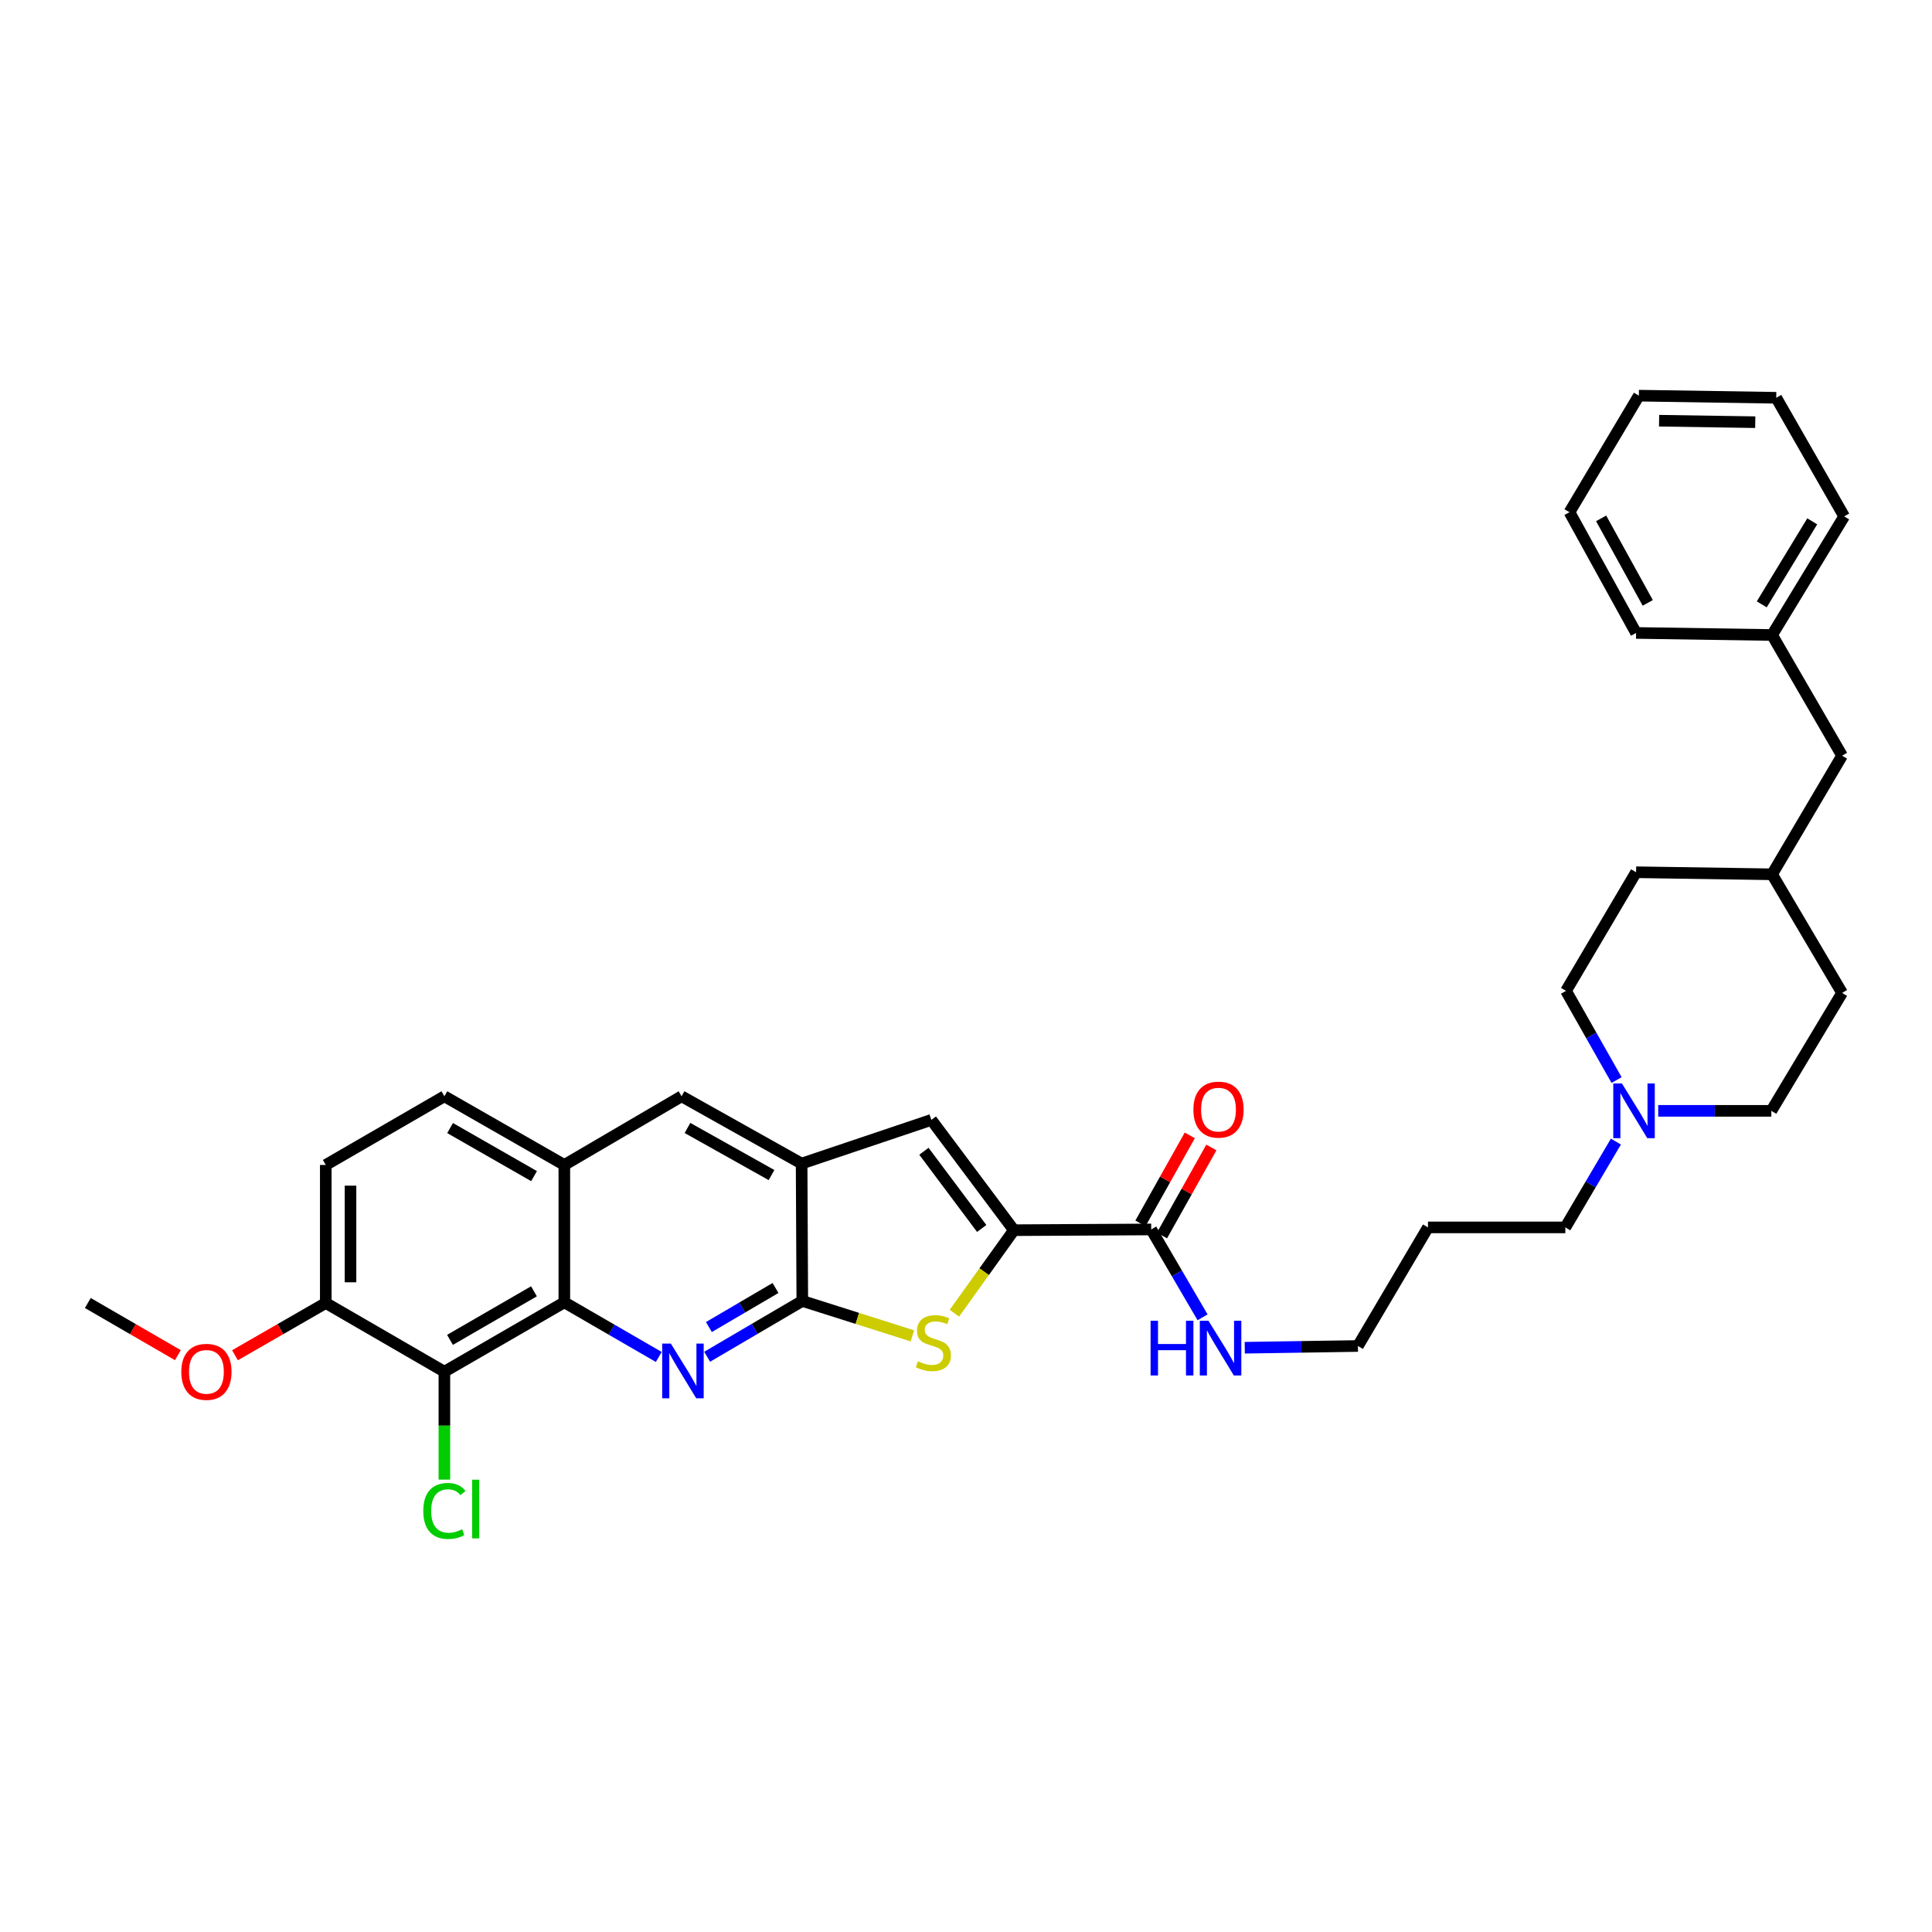 <?xml version='1.0' encoding='iso-8859-1'?>
<svg version='1.1' baseProfile='full'
              xmlns='http://www.w3.org/2000/svg'
                      xmlns:rdkit='http://www.rdkit.org/xml'
                      xmlns:xlink='http://www.w3.org/1999/xlink'
                  xml:space='preserve'
width='1000px' height='1000px' viewBox='0 0 1000 1000'>
<!-- END OF HEADER -->
<rect style='opacity:1.0;fill:#FFFFFF;stroke:none' width='1000' height='1000' x='0' y='0'> </rect>
<path class='bond-0' d='M 366.023,702.251 L 390.646,687.807' style='fill:none;fill-rule:evenodd;stroke:#0000FF;stroke-width:6px;stroke-linecap:butt;stroke-linejoin:miter;stroke-opacity:1' />
<path class='bond-0' d='M 390.646,687.807 L 415.27,673.363' style='fill:none;fill-rule:evenodd;stroke:#000000;stroke-width:6px;stroke-linecap:butt;stroke-linejoin:miter;stroke-opacity:1' />
<path class='bond-0' d='M 366.932,686.875 L 384.169,676.764' style='fill:none;fill-rule:evenodd;stroke:#0000FF;stroke-width:6px;stroke-linecap:butt;stroke-linejoin:miter;stroke-opacity:1' />
<path class='bond-0' d='M 384.169,676.764 L 401.406,666.654' style='fill:none;fill-rule:evenodd;stroke:#000000;stroke-width:6px;stroke-linecap:butt;stroke-linejoin:miter;stroke-opacity:1' />
<path class='bond-3' d='M 340.979,702.36 L 316.538,688.217' style='fill:none;fill-rule:evenodd;stroke:#0000FF;stroke-width:6px;stroke-linecap:butt;stroke-linejoin:miter;stroke-opacity:1' />
<path class='bond-3' d='M 316.538,688.217 L 292.098,674.075' style='fill:none;fill-rule:evenodd;stroke:#000000;stroke-width:6px;stroke-linecap:butt;stroke-linejoin:miter;stroke-opacity:1' />
<path class='bond-2' d='M 415.27,673.363 L 443.766,682.402' style='fill:none;fill-rule:evenodd;stroke:#000000;stroke-width:6px;stroke-linecap:butt;stroke-linejoin:miter;stroke-opacity:1' />
<path class='bond-2' d='M 443.766,682.402 L 472.263,691.441' style='fill:none;fill-rule:evenodd;stroke:#CCCC00;stroke-width:6px;stroke-linecap:butt;stroke-linejoin:miter;stroke-opacity:1' />
<path class='bond-5' d='M 415.27,673.363 L 414.915,602.268' style='fill:none;fill-rule:evenodd;stroke:#000000;stroke-width:6px;stroke-linecap:butt;stroke-linejoin:miter;stroke-opacity:1' />
<path class='bond-1' d='M 524.787,636.742 L 509.389,658.23' style='fill:none;fill-rule:evenodd;stroke:#000000;stroke-width:6px;stroke-linecap:butt;stroke-linejoin:miter;stroke-opacity:1' />
<path class='bond-1' d='M 509.389,658.23 L 493.991,679.718' style='fill:none;fill-rule:evenodd;stroke:#CCCC00;stroke-width:6px;stroke-linecap:butt;stroke-linejoin:miter;stroke-opacity:1' />
<path class='bond-7' d='M 524.787,636.742 L 595.868,636.358' style='fill:none;fill-rule:evenodd;stroke:#000000;stroke-width:6px;stroke-linecap:butt;stroke-linejoin:miter;stroke-opacity:1' />
<path class='bond-35' d='M 524.787,636.742 L 482.063,579.658' style='fill:none;fill-rule:evenodd;stroke:#000000;stroke-width:6px;stroke-linecap:butt;stroke-linejoin:miter;stroke-opacity:1' />
<path class='bond-35' d='M 508.129,635.85 L 478.222,595.891' style='fill:none;fill-rule:evenodd;stroke:#000000;stroke-width:6px;stroke-linecap:butt;stroke-linejoin:miter;stroke-opacity:1' />
<path class='bond-6' d='M 292.098,674.075 L 230.014,709.985' style='fill:none;fill-rule:evenodd;stroke:#000000;stroke-width:6px;stroke-linecap:butt;stroke-linejoin:miter;stroke-opacity:1' />
<path class='bond-6' d='M 276.375,668.379 L 232.916,693.516' style='fill:none;fill-rule:evenodd;stroke:#000000;stroke-width:6px;stroke-linecap:butt;stroke-linejoin:miter;stroke-opacity:1' />
<path class='bond-8' d='M 292.098,674.075 L 292.098,602.979' style='fill:none;fill-rule:evenodd;stroke:#000000;stroke-width:6px;stroke-linecap:butt;stroke-linejoin:miter;stroke-opacity:1' />
<path class='bond-4' d='M 482.063,579.658 L 414.915,602.268' style='fill:none;fill-rule:evenodd;stroke:#000000;stroke-width:6px;stroke-linecap:butt;stroke-linejoin:miter;stroke-opacity:1' />
<path class='bond-34' d='M 414.915,602.268 L 352.781,567.439' style='fill:none;fill-rule:evenodd;stroke:#000000;stroke-width:6px;stroke-linecap:butt;stroke-linejoin:miter;stroke-opacity:1' />
<path class='bond-34' d='M 399.335,608.211 L 355.841,583.83' style='fill:none;fill-rule:evenodd;stroke:#000000;stroke-width:6px;stroke-linecap:butt;stroke-linejoin:miter;stroke-opacity:1' />
<path class='bond-11' d='M 230.014,709.985 L 168.62,674.43' style='fill:none;fill-rule:evenodd;stroke:#000000;stroke-width:6px;stroke-linecap:butt;stroke-linejoin:miter;stroke-opacity:1' />
<path class='bond-15' d='M 230.014,709.985 L 230.014,737.914' style='fill:none;fill-rule:evenodd;stroke:#000000;stroke-width:6px;stroke-linecap:butt;stroke-linejoin:miter;stroke-opacity:1' />
<path class='bond-15' d='M 230.014,737.914 L 230.014,765.843' style='fill:none;fill-rule:evenodd;stroke:#00CC00;stroke-width:6px;stroke-linecap:butt;stroke-linejoin:miter;stroke-opacity:1' />
<path class='bond-12' d='M 601.451,639.489 L 614.227,616.71' style='fill:none;fill-rule:evenodd;stroke:#000000;stroke-width:6px;stroke-linecap:butt;stroke-linejoin:miter;stroke-opacity:1' />
<path class='bond-12' d='M 614.227,616.71 L 627.003,593.931' style='fill:none;fill-rule:evenodd;stroke:#FF0000;stroke-width:6px;stroke-linecap:butt;stroke-linejoin:miter;stroke-opacity:1' />
<path class='bond-12' d='M 590.285,633.226 L 603.061,610.447' style='fill:none;fill-rule:evenodd;stroke:#000000;stroke-width:6px;stroke-linecap:butt;stroke-linejoin:miter;stroke-opacity:1' />
<path class='bond-12' d='M 603.061,610.447 L 615.837,587.668' style='fill:none;fill-rule:evenodd;stroke:#FF0000;stroke-width:6px;stroke-linecap:butt;stroke-linejoin:miter;stroke-opacity:1' />
<path class='bond-16' d='M 595.868,636.358 L 609.159,659.1' style='fill:none;fill-rule:evenodd;stroke:#000000;stroke-width:6px;stroke-linecap:butt;stroke-linejoin:miter;stroke-opacity:1' />
<path class='bond-16' d='M 609.159,659.1 L 622.449,681.842' style='fill:none;fill-rule:evenodd;stroke:#0000FF;stroke-width:6px;stroke-linecap:butt;stroke-linejoin:miter;stroke-opacity:1' />
<path class='bond-9' d='M 292.098,602.979 L 352.781,567.439' style='fill:none;fill-rule:evenodd;stroke:#000000;stroke-width:6px;stroke-linecap:butt;stroke-linejoin:miter;stroke-opacity:1' />
<path class='bond-13' d='M 292.098,602.979 L 230.014,567.439' style='fill:none;fill-rule:evenodd;stroke:#000000;stroke-width:6px;stroke-linecap:butt;stroke-linejoin:miter;stroke-opacity:1' />
<path class='bond-13' d='M 276.425,608.759 L 232.966,583.88' style='fill:none;fill-rule:evenodd;stroke:#000000;stroke-width:6px;stroke-linecap:butt;stroke-linejoin:miter;stroke-opacity:1' />
<path class='bond-10' d='M 836.391,590.881 L 823.303,613.09' style='fill:none;fill-rule:evenodd;stroke:#0000FF;stroke-width:6px;stroke-linecap:butt;stroke-linejoin:miter;stroke-opacity:1' />
<path class='bond-10' d='M 823.303,613.09 L 810.214,635.298' style='fill:none;fill-rule:evenodd;stroke:#000000;stroke-width:6px;stroke-linecap:butt;stroke-linejoin:miter;stroke-opacity:1' />
<path class='bond-17' d='M 858.285,574.971 L 887.56,574.971' style='fill:none;fill-rule:evenodd;stroke:#0000FF;stroke-width:6px;stroke-linecap:butt;stroke-linejoin:miter;stroke-opacity:1' />
<path class='bond-17' d='M 887.56,574.971 L 916.836,574.971' style='fill:none;fill-rule:evenodd;stroke:#000000;stroke-width:6px;stroke-linecap:butt;stroke-linejoin:miter;stroke-opacity:1' />
<path class='bond-18' d='M 836.732,559.026 L 823.651,535.946' style='fill:none;fill-rule:evenodd;stroke:#0000FF;stroke-width:6px;stroke-linecap:butt;stroke-linejoin:miter;stroke-opacity:1' />
<path class='bond-18' d='M 823.651,535.946 L 810.569,512.865' style='fill:none;fill-rule:evenodd;stroke:#000000;stroke-width:6px;stroke-linecap:butt;stroke-linejoin:miter;stroke-opacity:1' />
<path class='bond-21' d='M 168.62,674.43 L 145.122,687.954' style='fill:none;fill-rule:evenodd;stroke:#000000;stroke-width:6px;stroke-linecap:butt;stroke-linejoin:miter;stroke-opacity:1' />
<path class='bond-21' d='M 145.122,687.954 L 121.624,701.478' style='fill:none;fill-rule:evenodd;stroke:#FF0000;stroke-width:6px;stroke-linecap:butt;stroke-linejoin:miter;stroke-opacity:1' />
<path class='bond-36' d='M 168.62,674.43 L 168.62,602.979' style='fill:none;fill-rule:evenodd;stroke:#000000;stroke-width:6px;stroke-linecap:butt;stroke-linejoin:miter;stroke-opacity:1' />
<path class='bond-36' d='M 181.422,663.713 L 181.422,613.697' style='fill:none;fill-rule:evenodd;stroke:#000000;stroke-width:6px;stroke-linecap:butt;stroke-linejoin:miter;stroke-opacity:1' />
<path class='bond-14' d='M 230.014,567.439 L 168.62,602.979' style='fill:none;fill-rule:evenodd;stroke:#000000;stroke-width:6px;stroke-linecap:butt;stroke-linejoin:miter;stroke-opacity:1' />
<path class='bond-27' d='M 644.282,697.587 L 673.571,697.136' style='fill:none;fill-rule:evenodd;stroke:#0000FF;stroke-width:6px;stroke-linecap:butt;stroke-linejoin:miter;stroke-opacity:1' />
<path class='bond-27' d='M 673.571,697.136 L 702.859,696.685' style='fill:none;fill-rule:evenodd;stroke:#000000;stroke-width:6px;stroke-linecap:butt;stroke-linejoin:miter;stroke-opacity:1' />
<path class='bond-25' d='M 916.836,574.971 L 953.457,513.932' style='fill:none;fill-rule:evenodd;stroke:#000000;stroke-width:6px;stroke-linecap:butt;stroke-linejoin:miter;stroke-opacity:1' />
<path class='bond-24' d='M 810.569,512.865 L 846.835,451.471' style='fill:none;fill-rule:evenodd;stroke:#000000;stroke-width:6px;stroke-linecap:butt;stroke-linejoin:miter;stroke-opacity:1' />
<path class='bond-19' d='M 953.457,391.144 L 917.22,452.538' style='fill:none;fill-rule:evenodd;stroke:#000000;stroke-width:6px;stroke-linecap:butt;stroke-linejoin:miter;stroke-opacity:1' />
<path class='bond-22' d='M 953.457,391.144 L 917.22,328.676' style='fill:none;fill-rule:evenodd;stroke:#000000;stroke-width:6px;stroke-linecap:butt;stroke-linejoin:miter;stroke-opacity:1' />
<path class='bond-20' d='M 917.22,452.538 L 846.835,451.471' style='fill:none;fill-rule:evenodd;stroke:#000000;stroke-width:6px;stroke-linecap:butt;stroke-linejoin:miter;stroke-opacity:1' />
<path class='bond-37' d='M 917.22,452.538 L 953.457,513.932' style='fill:none;fill-rule:evenodd;stroke:#000000;stroke-width:6px;stroke-linecap:butt;stroke-linejoin:miter;stroke-opacity:1' />
<path class='bond-30' d='M 92.068,701.428 L 68.761,687.929' style='fill:none;fill-rule:evenodd;stroke:#FF0000;stroke-width:6px;stroke-linecap:butt;stroke-linejoin:miter;stroke-opacity:1' />
<path class='bond-30' d='M 68.761,687.929 L 45.455,674.43' style='fill:none;fill-rule:evenodd;stroke:#000000;stroke-width:6px;stroke-linecap:butt;stroke-linejoin:miter;stroke-opacity:1' />
<path class='bond-28' d='M 917.22,328.676 L 954.545,267.282' style='fill:none;fill-rule:evenodd;stroke:#000000;stroke-width:6px;stroke-linecap:butt;stroke-linejoin:miter;stroke-opacity:1' />
<path class='bond-28' d='M 911.879,312.816 L 938.007,269.84' style='fill:none;fill-rule:evenodd;stroke:#000000;stroke-width:6px;stroke-linecap:butt;stroke-linejoin:miter;stroke-opacity:1' />
<path class='bond-29' d='M 917.22,328.676 L 846.835,327.609' style='fill:none;fill-rule:evenodd;stroke:#000000;stroke-width:6px;stroke-linecap:butt;stroke-linejoin:miter;stroke-opacity:1' />
<path class='bond-23' d='M 810.214,635.298 L 739.118,635.298' style='fill:none;fill-rule:evenodd;stroke:#000000;stroke-width:6px;stroke-linecap:butt;stroke-linejoin:miter;stroke-opacity:1' />
<path class='bond-26' d='M 739.118,635.298 L 702.859,696.685' style='fill:none;fill-rule:evenodd;stroke:#000000;stroke-width:6px;stroke-linecap:butt;stroke-linejoin:miter;stroke-opacity:1' />
<path class='bond-31' d='M 954.545,267.282 L 919.375,205.888' style='fill:none;fill-rule:evenodd;stroke:#000000;stroke-width:6px;stroke-linecap:butt;stroke-linejoin:miter;stroke-opacity:1' />
<path class='bond-32' d='M 846.835,327.609 L 812.362,265.12' style='fill:none;fill-rule:evenodd;stroke:#000000;stroke-width:6px;stroke-linecap:butt;stroke-linejoin:miter;stroke-opacity:1' />
<path class='bond-32' d='M 852.874,312.051 L 828.742,268.309' style='fill:none;fill-rule:evenodd;stroke:#000000;stroke-width:6px;stroke-linecap:butt;stroke-linejoin:miter;stroke-opacity:1' />
<path class='bond-38' d='M 919.375,205.888 L 848.272,204.792' style='fill:none;fill-rule:evenodd;stroke:#000000;stroke-width:6px;stroke-linecap:butt;stroke-linejoin:miter;stroke-opacity:1' />
<path class='bond-38' d='M 908.512,218.524 L 858.74,217.757' style='fill:none;fill-rule:evenodd;stroke:#000000;stroke-width:6px;stroke-linecap:butt;stroke-linejoin:miter;stroke-opacity:1' />
<path class='bond-33' d='M 812.362,265.12 L 848.272,204.792' style='fill:none;fill-rule:evenodd;stroke:#000000;stroke-width:6px;stroke-linecap:butt;stroke-linejoin:miter;stroke-opacity:1' />
<path  class='atom-0' d='M 347.232 695.441
L 356.512 710.441
Q 357.432 711.921, 358.912 714.601
Q 360.392 717.281, 360.472 717.441
L 360.472 695.441
L 364.232 695.441
L 364.232 723.761
L 360.352 723.761
L 350.392 707.361
Q 349.232 705.441, 347.992 703.241
Q 346.792 701.041, 346.432 700.361
L 346.432 723.761
L 342.752 723.761
L 342.752 695.441
L 347.232 695.441
' fill='#0000FF'/>
<path  class='atom-3' d='M 475.122 704.605
Q 475.442 704.725, 476.762 705.285
Q 478.082 705.845, 479.522 706.205
Q 481.002 706.525, 482.442 706.525
Q 485.122 706.525, 486.682 705.245
Q 488.242 703.925, 488.242 701.645
Q 488.242 700.085, 487.442 699.125
Q 486.682 698.165, 485.482 697.645
Q 484.282 697.125, 482.282 696.525
Q 479.762 695.765, 478.242 695.045
Q 476.762 694.325, 475.682 692.805
Q 474.642 691.285, 474.642 688.725
Q 474.642 685.165, 477.042 682.965
Q 479.482 680.765, 484.282 680.765
Q 487.562 680.765, 491.282 682.325
L 490.362 685.405
Q 486.962 684.005, 484.402 684.005
Q 481.642 684.005, 480.122 685.165
Q 478.602 686.285, 478.642 688.245
Q 478.642 689.765, 479.402 690.685
Q 480.202 691.605, 481.322 692.125
Q 482.482 692.645, 484.402 693.245
Q 486.962 694.045, 488.482 694.845
Q 490.002 695.645, 491.082 697.285
Q 492.202 698.885, 492.202 701.645
Q 492.202 705.565, 489.562 707.685
Q 486.962 709.765, 482.602 709.765
Q 480.082 709.765, 478.162 709.205
Q 476.282 708.685, 474.042 707.765
L 475.122 704.605
' fill='#CCCC00'/>
<path  class='atom-11' d='M 839.509 560.811
L 848.789 575.811
Q 849.709 577.291, 851.189 579.971
Q 852.669 582.651, 852.749 582.811
L 852.749 560.811
L 856.509 560.811
L 856.509 589.131
L 852.629 589.131
L 842.669 572.731
Q 841.509 570.811, 840.269 568.611
Q 839.069 566.411, 838.709 565.731
L 838.709 589.131
L 835.029 589.131
L 835.029 560.811
L 839.509 560.811
' fill='#0000FF'/>
<path  class='atom-13' d='M 617.697 574.339
Q 617.697 567.539, 621.057 563.739
Q 624.417 559.939, 630.697 559.939
Q 636.977 559.939, 640.337 563.739
Q 643.697 567.539, 643.697 574.339
Q 643.697 581.219, 640.297 585.139
Q 636.897 589.019, 630.697 589.019
Q 624.457 589.019, 621.057 585.139
Q 617.697 581.259, 617.697 574.339
M 630.697 585.819
Q 635.017 585.819, 637.337 582.939
Q 639.697 580.019, 639.697 574.339
Q 639.697 568.779, 637.337 565.979
Q 635.017 563.139, 630.697 563.139
Q 626.377 563.139, 624.017 565.939
Q 621.697 568.739, 621.697 574.339
Q 621.697 580.059, 624.017 582.939
Q 626.377 585.819, 630.697 585.819
' fill='#FF0000'/>
<path  class='atom-16' d='M 219.094 782.06
Q 219.094 775.02, 222.374 771.34
Q 225.694 767.62, 231.974 767.62
Q 237.814 767.62, 240.934 771.74
L 238.294 773.9
Q 236.014 770.9, 231.974 770.9
Q 227.694 770.9, 225.414 773.78
Q 223.174 776.62, 223.174 782.06
Q 223.174 787.66, 225.494 790.54
Q 227.854 793.42, 232.414 793.42
Q 235.534 793.42, 239.174 791.54
L 240.294 794.54
Q 238.814 795.5, 236.574 796.06
Q 234.334 796.62, 231.854 796.62
Q 225.694 796.62, 222.374 792.86
Q 219.094 789.1, 219.094 782.06
' fill='#00CC00'/>
<path  class='atom-16' d='M 244.374 765.9
L 248.054 765.9
L 248.054 796.26
L 244.374 796.26
L 244.374 765.9
' fill='#00CC00'/>
<path  class='atom-17' d='M 595.544 683.62
L 599.384 683.62
L 599.384 695.66
L 613.864 695.66
L 613.864 683.62
L 617.704 683.62
L 617.704 711.94
L 613.864 711.94
L 613.864 698.86
L 599.384 698.86
L 599.384 711.94
L 595.544 711.94
L 595.544 683.62
' fill='#0000FF'/>
<path  class='atom-17' d='M 625.504 683.62
L 634.784 698.62
Q 635.704 700.1, 637.184 702.78
Q 638.664 705.46, 638.744 705.62
L 638.744 683.62
L 642.504 683.62
L 642.504 711.94
L 638.624 711.94
L 628.664 695.54
Q 627.504 693.62, 626.264 691.42
Q 625.064 689.22, 624.704 688.54
L 624.704 711.94
L 621.024 711.94
L 621.024 683.62
L 625.504 683.62
' fill='#0000FF'/>
<path  class='atom-22' d='M 93.841 710.065
Q 93.841 703.265, 97.201 699.465
Q 100.562 695.665, 106.842 695.665
Q 113.122 695.665, 116.482 699.465
Q 119.842 703.265, 119.842 710.065
Q 119.842 716.945, 116.442 720.865
Q 113.042 724.745, 106.842 724.745
Q 100.602 724.745, 97.201 720.865
Q 93.841 716.985, 93.841 710.065
M 106.842 721.545
Q 111.162 721.545, 113.482 718.665
Q 115.842 715.745, 115.842 710.065
Q 115.842 704.505, 113.482 701.705
Q 111.162 698.865, 106.842 698.865
Q 102.522 698.865, 100.162 701.665
Q 97.841 704.465, 97.841 710.065
Q 97.841 715.785, 100.162 718.665
Q 102.522 721.545, 106.842 721.545
' fill='#FF0000'/>
</svg>
